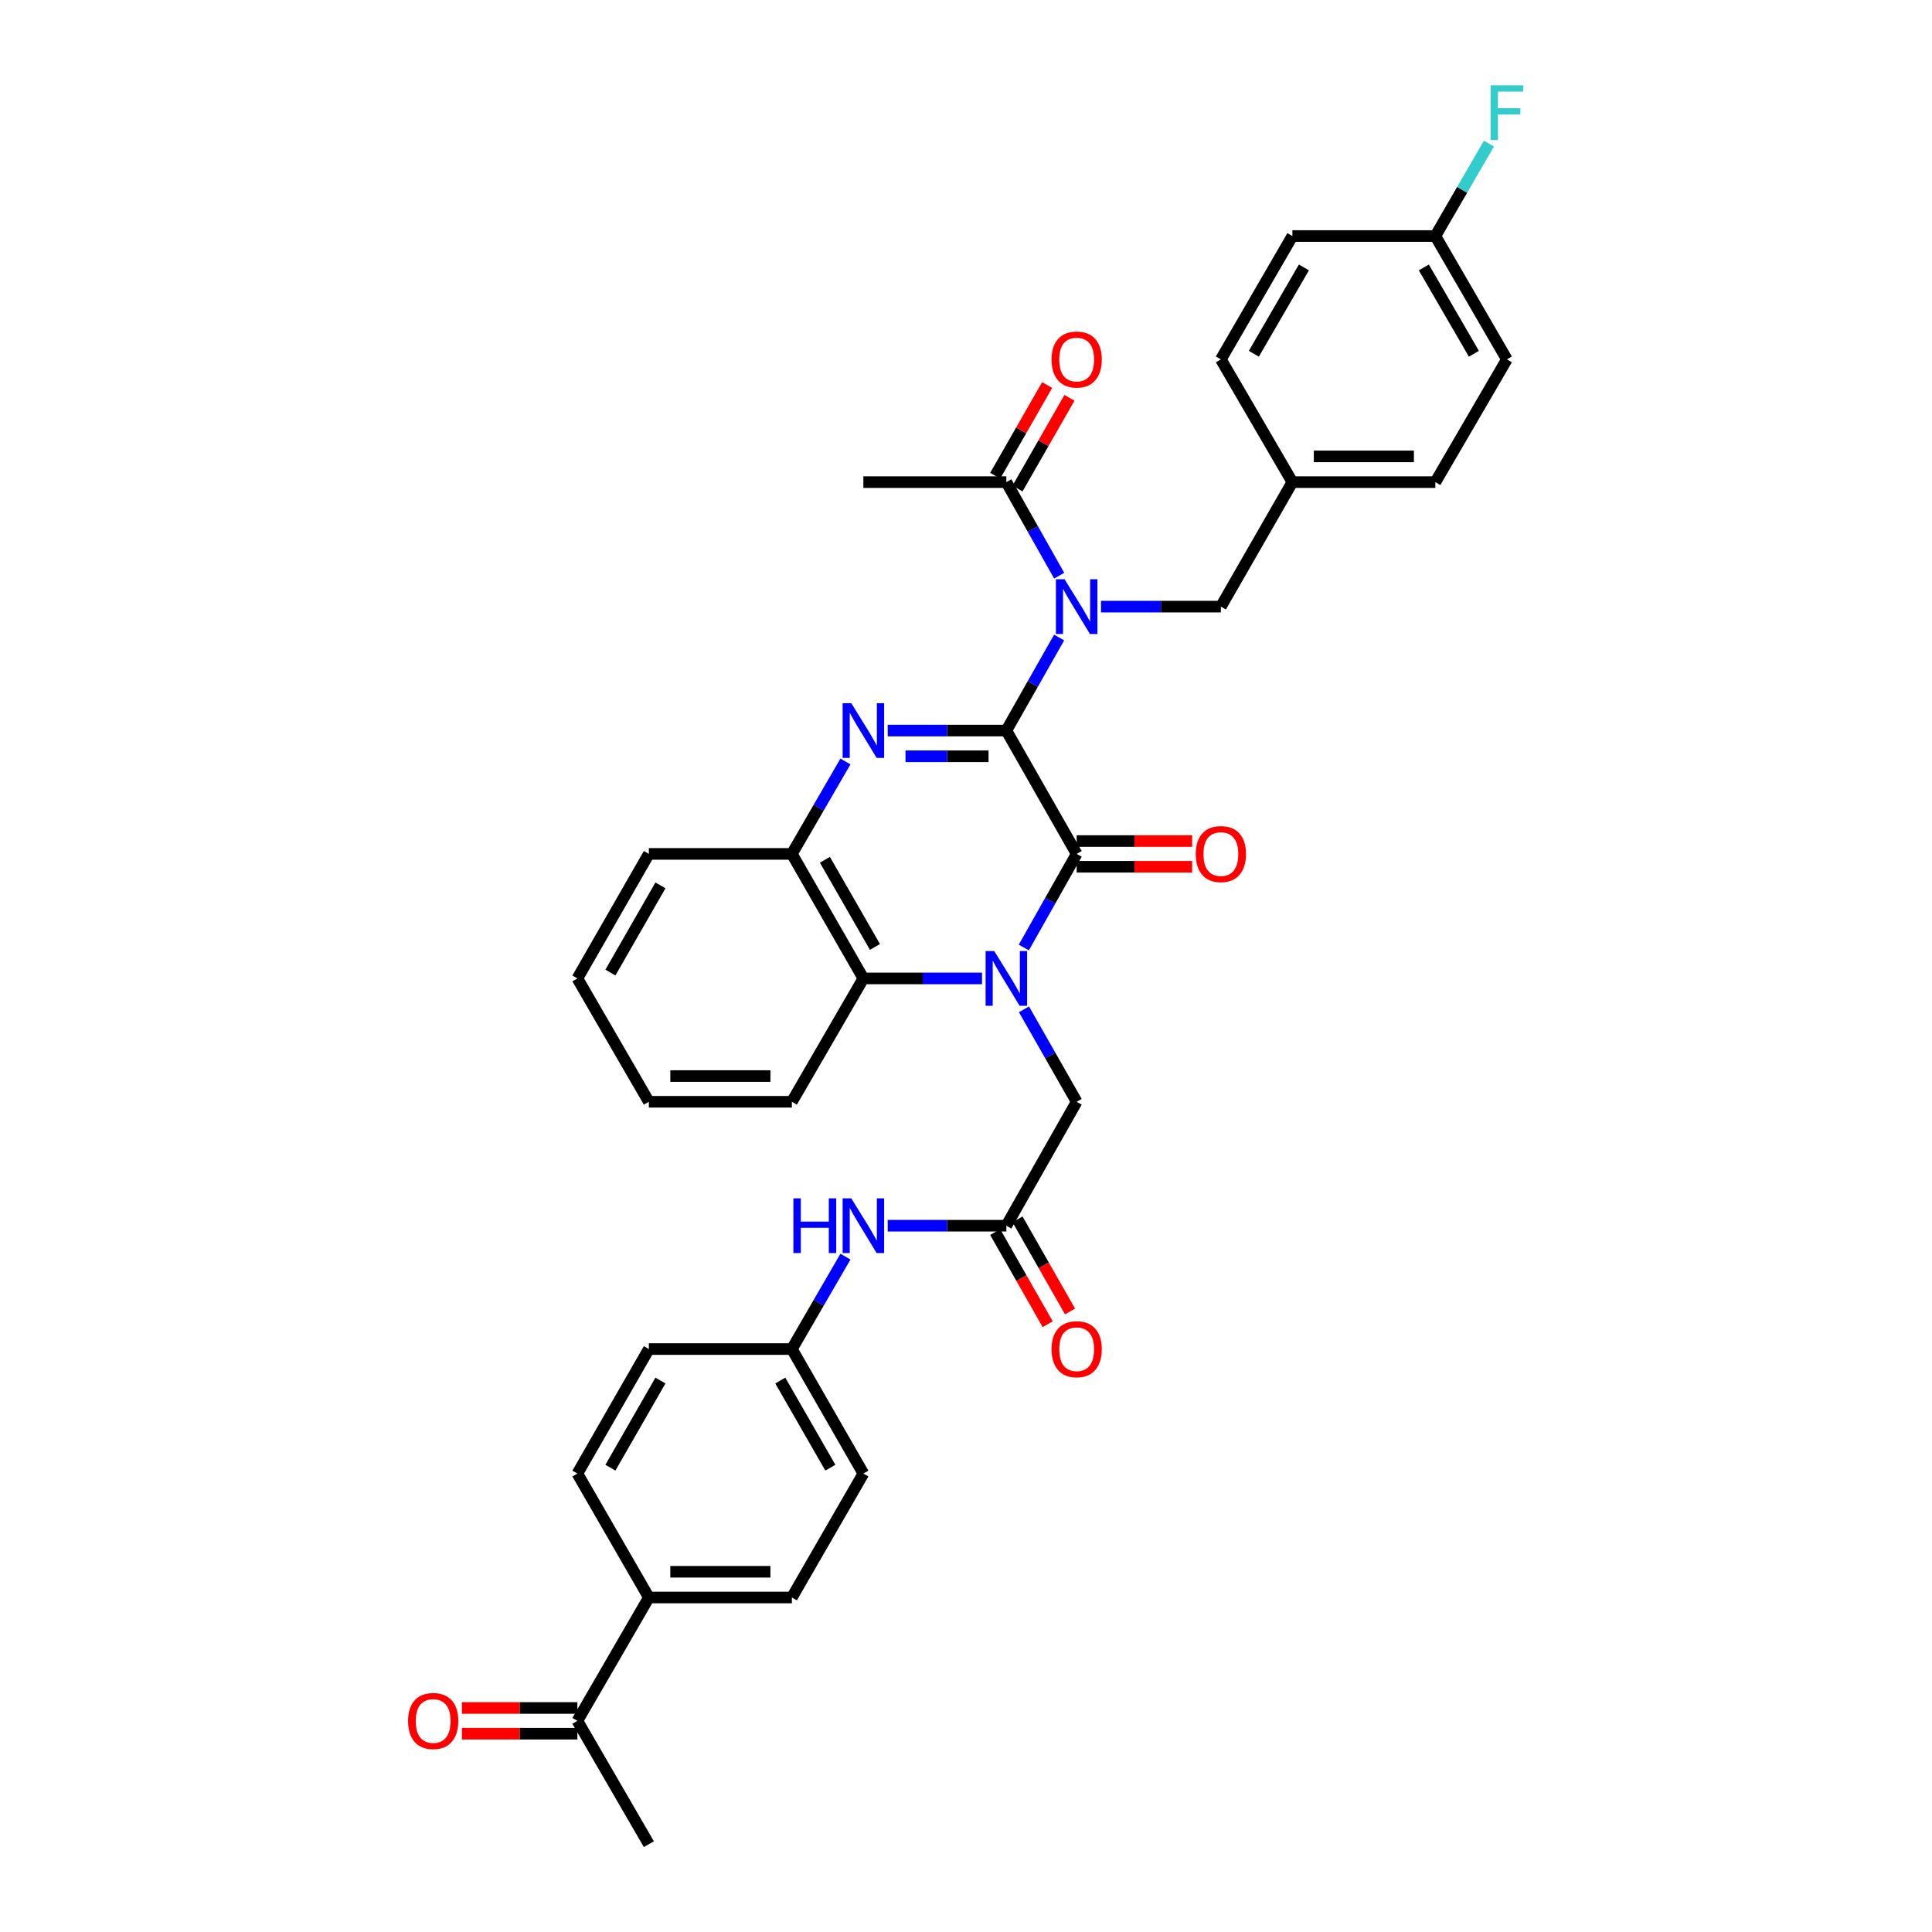 <?xml version='1.0' encoding='iso-8859-1'?>
<svg version='1.1' baseProfile='full'
              xmlns='http://www.w3.org/2000/svg'
                      xmlns:rdkit='http://www.rdkit.org/xml'
                      xmlns:xlink='http://www.w3.org/1999/xlink'
                  xml:space='preserve'
width='1000px' height='1000px' viewBox='0 0 1000 1000'>
<!-- END OF HEADER -->
<rect style='opacity:1.0;fill:#FFFFFF;stroke:none' width='1000' height='1000' x='0' y='0'> </rect>
<path class='bond-1' d='M 520.888,378.134 L 557.28,441.978' style='fill:none;fill-rule:evenodd;stroke:#000000;stroke-width:6px;stroke-linecap:butt;stroke-linejoin:miter;stroke-opacity:1' />
<path class='bond-2' d='M 520.888,378.134 L 490.18,378.134' style='fill:none;fill-rule:evenodd;stroke:#000000;stroke-width:6px;stroke-linecap:butt;stroke-linejoin:miter;stroke-opacity:1' />
<path class='bond-2' d='M 490.18,378.134 L 459.473,378.134' style='fill:none;fill-rule:evenodd;stroke:#0000FF;stroke-width:6px;stroke-linecap:butt;stroke-linejoin:miter;stroke-opacity:1' />
<path class='bond-2' d='M 511.675,391.446 L 490.18,391.446' style='fill:none;fill-rule:evenodd;stroke:#000000;stroke-width:6px;stroke-linecap:butt;stroke-linejoin:miter;stroke-opacity:1' />
<path class='bond-2' d='M 490.18,391.446 L 468.685,391.446' style='fill:none;fill-rule:evenodd;stroke:#0000FF;stroke-width:6px;stroke-linecap:butt;stroke-linejoin:miter;stroke-opacity:1' />
<path class='bond-3' d='M 520.888,378.134 L 534.544,354.063' style='fill:none;fill-rule:evenodd;stroke:#000000;stroke-width:6px;stroke-linecap:butt;stroke-linejoin:miter;stroke-opacity:1' />
<path class='bond-3' d='M 534.544,354.063 L 548.2,329.991' style='fill:none;fill-rule:evenodd;stroke:#0000FF;stroke-width:6px;stroke-linecap:butt;stroke-linejoin:miter;stroke-opacity:1' />
<path class='bond-0' d='M 529.927,490.425 L 543.603,466.201' style='fill:none;fill-rule:evenodd;stroke:#0000FF;stroke-width:6px;stroke-linecap:butt;stroke-linejoin:miter;stroke-opacity:1' />
<path class='bond-0' d='M 543.603,466.201 L 557.28,441.978' style='fill:none;fill-rule:evenodd;stroke:#000000;stroke-width:6px;stroke-linecap:butt;stroke-linejoin:miter;stroke-opacity:1' />
<path class='bond-7' d='M 530.006,522.432 L 543.643,546.355' style='fill:none;fill-rule:evenodd;stroke:#0000FF;stroke-width:6px;stroke-linecap:butt;stroke-linejoin:miter;stroke-opacity:1' />
<path class='bond-7' d='M 543.643,546.355 L 557.28,570.279' style='fill:none;fill-rule:evenodd;stroke:#000000;stroke-width:6px;stroke-linecap:butt;stroke-linejoin:miter;stroke-opacity:1' />
<path class='bond-35' d='M 508.298,506.435 L 477.59,506.435' style='fill:none;fill-rule:evenodd;stroke:#0000FF;stroke-width:6px;stroke-linecap:butt;stroke-linejoin:miter;stroke-opacity:1' />
<path class='bond-35' d='M 477.59,506.435 L 446.883,506.435' style='fill:none;fill-rule:evenodd;stroke:#000000;stroke-width:6px;stroke-linecap:butt;stroke-linejoin:miter;stroke-opacity:1' />
<path class='bond-10' d='M 557.28,448.633 L 587.167,448.633' style='fill:none;fill-rule:evenodd;stroke:#000000;stroke-width:6px;stroke-linecap:butt;stroke-linejoin:miter;stroke-opacity:1' />
<path class='bond-10' d='M 587.167,448.633 L 617.055,448.633' style='fill:none;fill-rule:evenodd;stroke:#FF0000;stroke-width:6px;stroke-linecap:butt;stroke-linejoin:miter;stroke-opacity:1' />
<path class='bond-10' d='M 557.28,435.322 L 587.167,435.322' style='fill:none;fill-rule:evenodd;stroke:#000000;stroke-width:6px;stroke-linecap:butt;stroke-linejoin:miter;stroke-opacity:1' />
<path class='bond-10' d='M 587.167,435.322 L 617.055,435.322' style='fill:none;fill-rule:evenodd;stroke:#FF0000;stroke-width:6px;stroke-linecap:butt;stroke-linejoin:miter;stroke-opacity:1' />
<path class='bond-5' d='M 437.604,394.139 L 423.737,418.058' style='fill:none;fill-rule:evenodd;stroke:#0000FF;stroke-width:6px;stroke-linecap:butt;stroke-linejoin:miter;stroke-opacity:1' />
<path class='bond-5' d='M 423.737,418.058 L 409.87,441.978' style='fill:none;fill-rule:evenodd;stroke:#000000;stroke-width:6px;stroke-linecap:butt;stroke-linejoin:miter;stroke-opacity:1' />
<path class='bond-6' d='M 548.239,297.977 L 534.563,273.761' style='fill:none;fill-rule:evenodd;stroke:#0000FF;stroke-width:6px;stroke-linecap:butt;stroke-linejoin:miter;stroke-opacity:1' />
<path class='bond-6' d='M 534.563,273.761 L 520.888,249.545' style='fill:none;fill-rule:evenodd;stroke:#000000;stroke-width:6px;stroke-linecap:butt;stroke-linejoin:miter;stroke-opacity:1' />
<path class='bond-9' d='M 569.886,313.987 L 600.903,313.987' style='fill:none;fill-rule:evenodd;stroke:#0000FF;stroke-width:6px;stroke-linecap:butt;stroke-linejoin:miter;stroke-opacity:1' />
<path class='bond-9' d='M 600.903,313.987 L 631.921,313.987' style='fill:none;fill-rule:evenodd;stroke:#000000;stroke-width:6px;stroke-linecap:butt;stroke-linejoin:miter;stroke-opacity:1' />
<path class='bond-4' d='M 446.883,506.435 L 409.87,441.978' style='fill:none;fill-rule:evenodd;stroke:#000000;stroke-width:6px;stroke-linecap:butt;stroke-linejoin:miter;stroke-opacity:1' />
<path class='bond-4' d='M 452.875,490.138 L 426.965,445.018' style='fill:none;fill-rule:evenodd;stroke:#000000;stroke-width:6px;stroke-linecap:butt;stroke-linejoin:miter;stroke-opacity:1' />
<path class='bond-29' d='M 446.883,506.435 L 409.87,570.279' style='fill:none;fill-rule:evenodd;stroke:#000000;stroke-width:6px;stroke-linecap:butt;stroke-linejoin:miter;stroke-opacity:1' />
<path class='bond-30' d='M 409.87,441.978 L 335.85,441.978' style='fill:none;fill-rule:evenodd;stroke:#000000;stroke-width:6px;stroke-linecap:butt;stroke-linejoin:miter;stroke-opacity:1' />
<path class='bond-14' d='M 526.663,252.853 L 540.108,229.382' style='fill:none;fill-rule:evenodd;stroke:#000000;stroke-width:6px;stroke-linecap:butt;stroke-linejoin:miter;stroke-opacity:1' />
<path class='bond-14' d='M 540.108,229.382 L 553.552,205.91' style='fill:none;fill-rule:evenodd;stroke:#FF0000;stroke-width:6px;stroke-linecap:butt;stroke-linejoin:miter;stroke-opacity:1' />
<path class='bond-14' d='M 515.112,246.237 L 528.557,222.765' style='fill:none;fill-rule:evenodd;stroke:#000000;stroke-width:6px;stroke-linecap:butt;stroke-linejoin:miter;stroke-opacity:1' />
<path class='bond-14' d='M 528.557,222.765 L 542.001,199.294' style='fill:none;fill-rule:evenodd;stroke:#FF0000;stroke-width:6px;stroke-linecap:butt;stroke-linejoin:miter;stroke-opacity:1' />
<path class='bond-31' d='M 520.888,249.545 L 446.883,249.545' style='fill:none;fill-rule:evenodd;stroke:#000000;stroke-width:6px;stroke-linecap:butt;stroke-linejoin:miter;stroke-opacity:1' />
<path class='bond-8' d='M 557.28,570.279 L 520.888,634.425' style='fill:none;fill-rule:evenodd;stroke:#000000;stroke-width:6px;stroke-linecap:butt;stroke-linejoin:miter;stroke-opacity:1' />
<path class='bond-11' d='M 520.888,634.425 L 490.18,634.425' style='fill:none;fill-rule:evenodd;stroke:#000000;stroke-width:6px;stroke-linecap:butt;stroke-linejoin:miter;stroke-opacity:1' />
<path class='bond-11' d='M 490.18,634.425 L 459.473,634.425' style='fill:none;fill-rule:evenodd;stroke:#0000FF;stroke-width:6px;stroke-linecap:butt;stroke-linejoin:miter;stroke-opacity:1' />
<path class='bond-15' d='M 515.105,637.721 L 528.696,661.565' style='fill:none;fill-rule:evenodd;stroke:#000000;stroke-width:6px;stroke-linecap:butt;stroke-linejoin:miter;stroke-opacity:1' />
<path class='bond-15' d='M 528.696,661.565 L 542.288,685.408' style='fill:none;fill-rule:evenodd;stroke:#FF0000;stroke-width:6px;stroke-linecap:butt;stroke-linejoin:miter;stroke-opacity:1' />
<path class='bond-15' d='M 526.67,631.129 L 540.261,654.973' style='fill:none;fill-rule:evenodd;stroke:#000000;stroke-width:6px;stroke-linecap:butt;stroke-linejoin:miter;stroke-opacity:1' />
<path class='bond-15' d='M 540.261,654.973 L 553.852,678.816' style='fill:none;fill-rule:evenodd;stroke:#FF0000;stroke-width:6px;stroke-linecap:butt;stroke-linejoin:miter;stroke-opacity:1' />
<path class='bond-20' d='M 631.921,313.987 L 668.934,249.545' style='fill:none;fill-rule:evenodd;stroke:#000000;stroke-width:6px;stroke-linecap:butt;stroke-linejoin:miter;stroke-opacity:1' />
<path class='bond-19' d='M 437.604,650.43 L 423.737,674.35' style='fill:none;fill-rule:evenodd;stroke:#0000FF;stroke-width:6px;stroke-linecap:butt;stroke-linejoin:miter;stroke-opacity:1' />
<path class='bond-19' d='M 423.737,674.35 L 409.87,698.269' style='fill:none;fill-rule:evenodd;stroke:#000000;stroke-width:6px;stroke-linecap:butt;stroke-linejoin:miter;stroke-opacity:1' />
<path class='bond-12' d='M 298.851,890.702 L 335.85,826.858' style='fill:none;fill-rule:evenodd;stroke:#000000;stroke-width:6px;stroke-linecap:butt;stroke-linejoin:miter;stroke-opacity:1' />
<path class='bond-16' d='M 298.851,884.046 L 268.964,884.046' style='fill:none;fill-rule:evenodd;stroke:#000000;stroke-width:6px;stroke-linecap:butt;stroke-linejoin:miter;stroke-opacity:1' />
<path class='bond-16' d='M 268.964,884.046 L 239.077,884.046' style='fill:none;fill-rule:evenodd;stroke:#FF0000;stroke-width:6px;stroke-linecap:butt;stroke-linejoin:miter;stroke-opacity:1' />
<path class='bond-16' d='M 298.851,897.358 L 268.964,897.358' style='fill:none;fill-rule:evenodd;stroke:#000000;stroke-width:6px;stroke-linecap:butt;stroke-linejoin:miter;stroke-opacity:1' />
<path class='bond-16' d='M 268.964,897.358 L 239.077,897.358' style='fill:none;fill-rule:evenodd;stroke:#FF0000;stroke-width:6px;stroke-linecap:butt;stroke-linejoin:miter;stroke-opacity:1' />
<path class='bond-32' d='M 298.851,890.702 L 335.85,954.545' style='fill:none;fill-rule:evenodd;stroke:#000000;stroke-width:6px;stroke-linecap:butt;stroke-linejoin:miter;stroke-opacity:1' />
<path class='bond-13' d='M 335.85,826.858 L 409.87,826.858' style='fill:none;fill-rule:evenodd;stroke:#000000;stroke-width:6px;stroke-linecap:butt;stroke-linejoin:miter;stroke-opacity:1' />
<path class='bond-13' d='M 346.953,813.547 L 398.767,813.547' style='fill:none;fill-rule:evenodd;stroke:#000000;stroke-width:6px;stroke-linecap:butt;stroke-linejoin:miter;stroke-opacity:1' />
<path class='bond-38' d='M 335.85,826.858 L 298.851,762.712' style='fill:none;fill-rule:evenodd;stroke:#000000;stroke-width:6px;stroke-linecap:butt;stroke-linejoin:miter;stroke-opacity:1' />
<path class='bond-17' d='M 409.87,826.858 L 446.883,762.712' style='fill:none;fill-rule:evenodd;stroke:#000000;stroke-width:6px;stroke-linecap:butt;stroke-linejoin:miter;stroke-opacity:1' />
<path class='bond-18' d='M 298.851,762.712 L 335.85,698.269' style='fill:none;fill-rule:evenodd;stroke:#000000;stroke-width:6px;stroke-linecap:butt;stroke-linejoin:miter;stroke-opacity:1' />
<path class='bond-18' d='M 315.945,759.673 L 341.844,714.563' style='fill:none;fill-rule:evenodd;stroke:#000000;stroke-width:6px;stroke-linecap:butt;stroke-linejoin:miter;stroke-opacity:1' />
<path class='bond-22' d='M 409.87,698.269 L 335.85,698.269' style='fill:none;fill-rule:evenodd;stroke:#000000;stroke-width:6px;stroke-linecap:butt;stroke-linejoin:miter;stroke-opacity:1' />
<path class='bond-23' d='M 409.87,698.269 L 446.883,762.712' style='fill:none;fill-rule:evenodd;stroke:#000000;stroke-width:6px;stroke-linecap:butt;stroke-linejoin:miter;stroke-opacity:1' />
<path class='bond-23' d='M 403.878,714.565 L 429.788,759.675' style='fill:none;fill-rule:evenodd;stroke:#000000;stroke-width:6px;stroke-linecap:butt;stroke-linejoin:miter;stroke-opacity:1' />
<path class='bond-25' d='M 668.934,249.545 L 631.921,186.012' style='fill:none;fill-rule:evenodd;stroke:#000000;stroke-width:6px;stroke-linecap:butt;stroke-linejoin:miter;stroke-opacity:1' />
<path class='bond-26' d='M 668.934,249.545 L 742.939,249.545' style='fill:none;fill-rule:evenodd;stroke:#000000;stroke-width:6px;stroke-linecap:butt;stroke-linejoin:miter;stroke-opacity:1' />
<path class='bond-26' d='M 680.035,236.233 L 731.838,236.233' style='fill:none;fill-rule:evenodd;stroke:#000000;stroke-width:6px;stroke-linecap:butt;stroke-linejoin:miter;stroke-opacity:1' />
<path class='bond-21' d='M 742.939,122.168 L 779.952,186.012' style='fill:none;fill-rule:evenodd;stroke:#000000;stroke-width:6px;stroke-linecap:butt;stroke-linejoin:miter;stroke-opacity:1' />
<path class='bond-21' d='M 736.975,138.421 L 762.884,183.112' style='fill:none;fill-rule:evenodd;stroke:#000000;stroke-width:6px;stroke-linecap:butt;stroke-linejoin:miter;stroke-opacity:1' />
<path class='bond-24' d='M 742.939,122.168 L 756.806,98.249' style='fill:none;fill-rule:evenodd;stroke:#000000;stroke-width:6px;stroke-linecap:butt;stroke-linejoin:miter;stroke-opacity:1' />
<path class='bond-24' d='M 756.806,98.249 L 770.673,74.33' style='fill:none;fill-rule:evenodd;stroke:#33CCCC;stroke-width:6px;stroke-linecap:butt;stroke-linejoin:miter;stroke-opacity:1' />
<path class='bond-36' d='M 742.939,122.168 L 668.934,122.168' style='fill:none;fill-rule:evenodd;stroke:#000000;stroke-width:6px;stroke-linecap:butt;stroke-linejoin:miter;stroke-opacity:1' />
<path class='bond-27' d='M 631.921,186.012 L 668.934,122.168' style='fill:none;fill-rule:evenodd;stroke:#000000;stroke-width:6px;stroke-linecap:butt;stroke-linejoin:miter;stroke-opacity:1' />
<path class='bond-27' d='M 648.989,183.112 L 674.898,138.421' style='fill:none;fill-rule:evenodd;stroke:#000000;stroke-width:6px;stroke-linecap:butt;stroke-linejoin:miter;stroke-opacity:1' />
<path class='bond-28' d='M 742.939,249.545 L 779.952,186.012' style='fill:none;fill-rule:evenodd;stroke:#000000;stroke-width:6px;stroke-linecap:butt;stroke-linejoin:miter;stroke-opacity:1' />
<path class='bond-37' d='M 409.87,570.279 L 335.85,570.279' style='fill:none;fill-rule:evenodd;stroke:#000000;stroke-width:6px;stroke-linecap:butt;stroke-linejoin:miter;stroke-opacity:1' />
<path class='bond-37' d='M 398.767,556.967 L 346.953,556.967' style='fill:none;fill-rule:evenodd;stroke:#000000;stroke-width:6px;stroke-linecap:butt;stroke-linejoin:miter;stroke-opacity:1' />
<path class='bond-34' d='M 335.85,441.978 L 298.851,506.435' style='fill:none;fill-rule:evenodd;stroke:#000000;stroke-width:6px;stroke-linecap:butt;stroke-linejoin:miter;stroke-opacity:1' />
<path class='bond-34' d='M 341.845,458.273 L 315.946,503.393' style='fill:none;fill-rule:evenodd;stroke:#000000;stroke-width:6px;stroke-linecap:butt;stroke-linejoin:miter;stroke-opacity:1' />
<path class='bond-33' d='M 335.85,570.279 L 298.851,506.435' style='fill:none;fill-rule:evenodd;stroke:#000000;stroke-width:6px;stroke-linecap:butt;stroke-linejoin:miter;stroke-opacity:1' />
<path  class='atom-1' d='M 514.628 492.275
L 523.908 507.275
Q 524.828 508.755, 526.308 511.435
Q 527.788 514.115, 527.868 514.275
L 527.868 492.275
L 531.628 492.275
L 531.628 520.595
L 527.748 520.595
L 517.788 504.195
Q 516.628 502.275, 515.388 500.075
Q 514.188 497.875, 513.828 497.195
L 513.828 520.595
L 510.148 520.595
L 510.148 492.275
L 514.628 492.275
' fill='#0000FF'/>
<path  class='atom-3' d='M 440.623 363.974
L 449.903 378.974
Q 450.823 380.454, 452.303 383.134
Q 453.783 385.814, 453.863 385.974
L 453.863 363.974
L 457.623 363.974
L 457.623 392.294
L 453.743 392.294
L 443.783 375.894
Q 442.623 373.974, 441.383 371.774
Q 440.183 369.574, 439.823 368.894
L 439.823 392.294
L 436.143 392.294
L 436.143 363.974
L 440.623 363.974
' fill='#0000FF'/>
<path  class='atom-4' d='M 551.02 299.827
L 560.3 314.827
Q 561.22 316.307, 562.7 318.987
Q 564.18 321.667, 564.26 321.827
L 564.26 299.827
L 568.02 299.827
L 568.02 328.147
L 564.14 328.147
L 554.18 311.747
Q 553.02 309.827, 551.78 307.627
Q 550.58 305.427, 550.22 304.747
L 550.22 328.147
L 546.54 328.147
L 546.54 299.827
L 551.02 299.827
' fill='#0000FF'/>
<path  class='atom-11' d='M 618.921 442.058
Q 618.921 435.258, 622.281 431.458
Q 625.641 427.658, 631.921 427.658
Q 638.201 427.658, 641.561 431.458
Q 644.921 435.258, 644.921 442.058
Q 644.921 448.938, 641.521 452.858
Q 638.121 456.738, 631.921 456.738
Q 625.681 456.738, 622.281 452.858
Q 618.921 448.978, 618.921 442.058
M 631.921 453.538
Q 636.241 453.538, 638.561 450.658
Q 640.921 447.738, 640.921 442.058
Q 640.921 436.498, 638.561 433.698
Q 636.241 430.858, 631.921 430.858
Q 627.601 430.858, 625.241 433.658
Q 622.921 436.458, 622.921 442.058
Q 622.921 447.778, 625.241 450.658
Q 627.601 453.538, 631.921 453.538
' fill='#FF0000'/>
<path  class='atom-12' d='M 410.663 620.265
L 414.503 620.265
L 414.503 632.305
L 428.983 632.305
L 428.983 620.265
L 432.823 620.265
L 432.823 648.585
L 428.983 648.585
L 428.983 635.505
L 414.503 635.505
L 414.503 648.585
L 410.663 648.585
L 410.663 620.265
' fill='#0000FF'/>
<path  class='atom-12' d='M 440.623 620.265
L 449.903 635.265
Q 450.823 636.745, 452.303 639.425
Q 453.783 642.105, 453.863 642.265
L 453.863 620.265
L 457.623 620.265
L 457.623 648.585
L 453.743 648.585
L 443.783 632.185
Q 442.623 630.265, 441.383 628.065
Q 440.183 625.865, 439.823 625.185
L 439.823 648.585
L 436.143 648.585
L 436.143 620.265
L 440.623 620.265
' fill='#0000FF'/>
<path  class='atom-15' d='M 544.28 186.092
Q 544.28 179.292, 547.64 175.492
Q 551 171.692, 557.28 171.692
Q 563.56 171.692, 566.92 175.492
Q 570.28 179.292, 570.28 186.092
Q 570.28 192.972, 566.88 196.892
Q 563.48 200.772, 557.28 200.772
Q 551.04 200.772, 547.64 196.892
Q 544.28 193.012, 544.28 186.092
M 557.28 197.572
Q 561.6 197.572, 563.92 194.692
Q 566.28 191.772, 566.28 186.092
Q 566.28 180.532, 563.92 177.732
Q 561.6 174.892, 557.28 174.892
Q 552.96 174.892, 550.6 177.692
Q 548.28 180.492, 548.28 186.092
Q 548.28 191.812, 550.6 194.692
Q 552.96 197.572, 557.28 197.572
' fill='#FF0000'/>
<path  class='atom-16' d='M 544.28 698.349
Q 544.28 691.549, 547.64 687.749
Q 551 683.949, 557.28 683.949
Q 563.56 683.949, 566.92 687.749
Q 570.28 691.549, 570.28 698.349
Q 570.28 705.229, 566.88 709.149
Q 563.48 713.029, 557.28 713.029
Q 551.04 713.029, 547.64 709.149
Q 544.28 705.269, 544.28 698.349
M 557.28 709.829
Q 561.6 709.829, 563.92 706.949
Q 566.28 704.029, 566.28 698.349
Q 566.28 692.789, 563.92 689.989
Q 561.6 687.149, 557.28 687.149
Q 552.96 687.149, 550.6 689.949
Q 548.28 692.749, 548.28 698.349
Q 548.28 704.069, 550.6 706.949
Q 552.96 709.829, 557.28 709.829
' fill='#FF0000'/>
<path  class='atom-17' d='M 211.211 890.782
Q 211.211 883.982, 214.571 880.182
Q 217.931 876.382, 224.211 876.382
Q 230.491 876.382, 233.851 880.182
Q 237.211 883.982, 237.211 890.782
Q 237.211 897.662, 233.811 901.582
Q 230.411 905.462, 224.211 905.462
Q 217.971 905.462, 214.571 901.582
Q 211.211 897.702, 211.211 890.782
M 224.211 902.262
Q 228.531 902.262, 230.851 899.382
Q 233.211 896.462, 233.211 890.782
Q 233.211 885.222, 230.851 882.422
Q 228.531 879.582, 224.211 879.582
Q 219.891 879.582, 217.531 882.382
Q 215.211 885.182, 215.211 890.782
Q 215.211 896.502, 217.531 899.382
Q 219.891 902.262, 224.211 902.262
' fill='#FF0000'/>
<path  class='atom-25' d='M 771.532 44.165
L 788.372 44.165
L 788.372 47.405
L 775.332 47.405
L 775.332 56.005
L 786.932 56.005
L 786.932 59.285
L 775.332 59.285
L 775.332 72.485
L 771.532 72.485
L 771.532 44.165
' fill='#33CCCC'/>
</svg>
